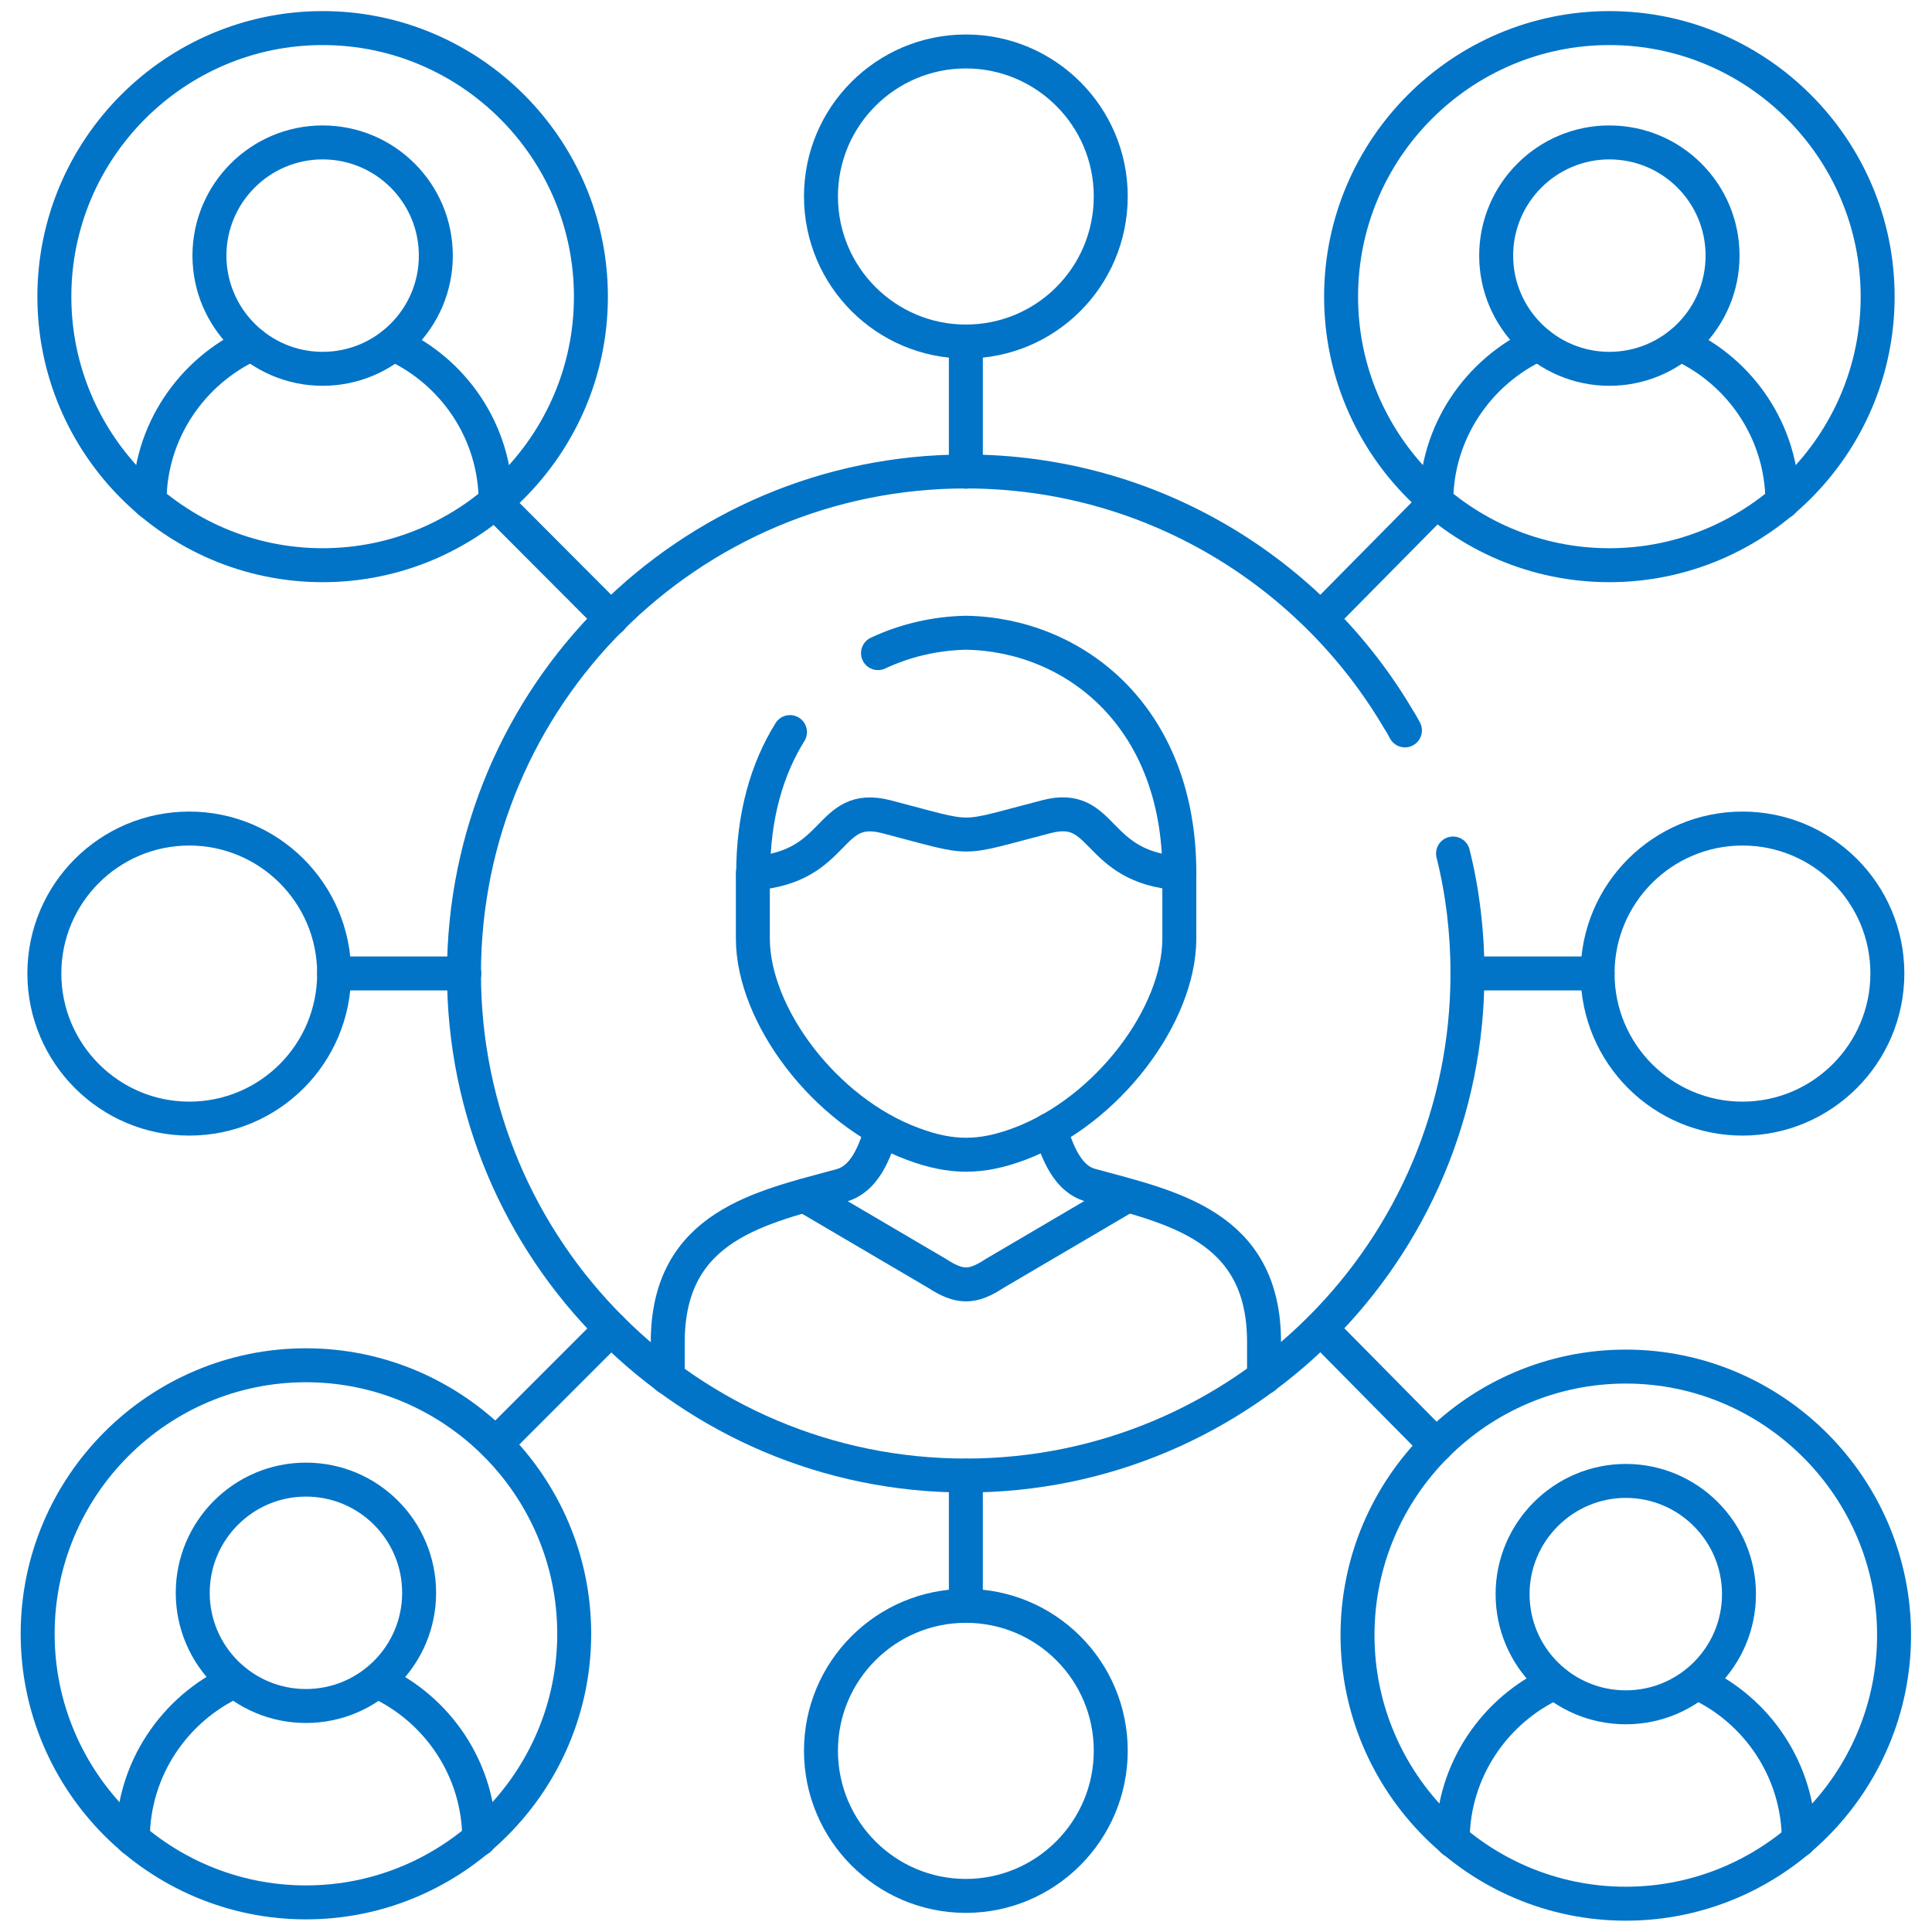 <svg version="1.1" id="svg2469" xmlns="http://www.w3.org/2000/svg" x="0" y="0" viewBox="0 0 682.7 682.7" style="enable-background:new 0 0 682.7 682.7" xml:space="preserve"><style>.st0{fill:none;stroke:#0174c7;stroke-width:12;stroke-linecap:round;stroke-linejoin:round;stroke-miterlimit:13.333}</style><g id="g2479"><g id="g2485" transform="translate(426.492 474.227)"><path id="path2487" class="st0" d="M142.2-423.9c22.1 0 40 17.9 40 40s-17.9 40-40 40-40-18-40-40 17.9-40 40-40z"/></g><g id="g2489" transform="translate(380.63 379.002)"><path id="path2491" class="st0" d="M126.9-201.7c0-24.7 14.9-46.1 36.1-55.8m50.1.1c21.2 9.6 36.1 31 36.1 55.8"/></g><g id="g2493" transform="translate(426.492 362.221)"><path id="path2495" class="st0" d="M142.2-162.5c52.2 0 94.8-42.6 94.8-94.9 0-52.3-42.6-94.9-94.8-94.9-52.2 0-94.8 42.6-94.8 94.9 0 52.3 42.5 94.9 94.8 94.9z"/></g><g id="g2497" transform="translate(430.894 119.505)"><path id="path2499" class="st0" d="M143.6 403.8c22.1 0 40 18 40 40 0 22.1-17.9 40-40 40s-40-17.9-40-40c0-22 18-40 40-40z"/></g><g id="g2501" transform="translate(385.032 24.253)"><path id="path2503" class="st0" d="M128.3 626.1c0-24.7 14.9-46.2 36.1-55.8m50.2 0c21.2 9.6 36 31.1 36 55.8"/></g><g id="g2505" transform="translate(430.894 7.5)"><path id="path2507" class="st0" d="M143.6 665.2c52.2 0 94.8-42.6 94.8-94.9 0-52.2-42.6-94.9-94.8-94.9-52.2 0-94.8 42.6-94.8 94.9 0 52.3 42.6 94.9 94.8 94.9z"/></g><g id="g2509" transform="translate(372.354 318.4)"><path id="path2511" class="st0" d="M124.1-60.3c-.7-1.3-1.4-2.6-2.2-3.8-30.8-52.4-87.8-87.7-153-87.7-97.9 0-177.3 79.4-177.3 177.4S-129 203-31.1 203s177.3-79.4 177.3-177.4c0-14.6-1.7-28.8-5.1-42.4"/></g><g id="g2513" transform="translate(334.963 146.935)"><path id="path2515" class="st0" d="M111.7 339.8v-12.6c0-41.3-33.1-47.6-61.2-55.3-9.9-2.7-12.5-15.5-14.6-19.6m-59.1.1c-2 4.1-4.6 16.9-14.6 19.6-28.1 7.7-61.2 14-61.2 55.3v12.6"/></g><g id="g2517" transform="translate(312.533 280.517)"><path id="path2519" class="st0" d="M104.2 28.1v23c0 27.1-25.4 61-56.5 72.6-13.6 5.1-24.1 5.1-37.7 0-31.1-11.5-56.5-45.5-56.5-72.6v-23"/></g><g id="g2521" transform="translate(213.203 195.16)"><path id="path2523" class="st0" d="m71.1 227.3 46.8 27.5c8 5.2 12.5 5.2 20.4 0l46.8-27.5"/></g><g id="g2525" transform="translate(232.651 338.89)"><path id="path2527" class="st0" d="M77.6-108.1c9.8-4.6 20.5-7 31.1-7.2 37.7.6 75.4 29 75.4 85-30.5-2.2-26-25.5-47-20-16.3 4.2-22.3 6.3-28.3 6.3s-12.1-2.1-28.3-6.3c-21.1-5.4-16.5 17.9-47 20 0-20.3 4.9-36.9 13-49.9"/></g><g id="g2529" transform="translate(131.37 378.668)"><path id="path2531" class="st0" d="M43.8-200.9 84.6-160"/></g><g id="g2533" transform="translate(350.009 348.06)"><path id="path2535" class="st0" d="m116.7-129.5 40.8-41.3"/></g><g id="g2537" transform="translate(131.37 129.29)"><path id="path2539" class="st0" d="m43.8 381 40.8-40.8"/></g><g id="g2541" transform="translate(350.009 159.87)"><path id="path2543" class="st0" d="m116.7 309.6 40.8 41.3"/></g><g id="g2545" transform="translate(88.573 253.979)"><path id="path2547" class="st0" d="M29.5 90h46"/></g><g id="g2549" transform="translate(423.427 253.979)"><path id="path2551" class="st0" d="M141.1 90h-46"/></g><g id="g2553" transform="translate(256 86.445)"><path id="path2555" class="st0" d="M85.3 481v-46"/></g><g id="g2557" transform="translate(256 421.485)"><path id="path2559" class="st0" d="M85.3-300.8v46"/></g><g id="g2561" transform="translate(88.573 253.979)"><path id="path2563" class="st0" d="M29.5 90c0-28.3-23-51.2-51.2-51.2-28.3 0-51.2 23-51.2 51.2 0 28.3 23 51.3 51.2 51.3 28.3 0 51.2-22.9 51.2-51.3z"/></g><g id="g2565" transform="translate(423.427 253.979)"><path id="path2567" class="st0" d="M141.1 90c0-28.3 23-51.2 51.2-51.2 28.3 0 51.2 22.9 51.2 51.2 0 28.3-23 51.3-51.2 51.3-28.2 0-51.2-22.9-51.2-51.3z"/></g><g id="g2569" transform="translate(256 86.445)"><path id="path2571" class="st0" d="M85.3 481c28.3 0 51.2 22.9 51.2 51.2 0 28.3-23 51.3-51.2 51.3s-51.2-22.9-51.2-51.3c0-28.3 23-51.2 51.2-51.2z"/></g><g id="g2573" transform="translate(256 421.485)"><path id="path2575" class="st0" d="M85.3-300.8c28.3 0 51.2-22.9 51.2-51.3 0-28.3-23-51.2-51.2-51.2s-51.2 22.9-51.2 51.2c0 28.4 23 51.3 51.2 51.3z"/></g><g id="g2577" transform="translate(81.106 119.84)"><path id="path2579" class="st0" d="M27 403c22.1 0 40 17.9 40 40s-17.9 40-40 40-40-17.9-40-40c0-22 17.9-40 40-40z"/></g><g id="g2581" transform="translate(35.243 24.616)"><path id="path2583" class="st0" d="M11.7 625.2c0-24.7 14.8-46.1 36-55.8m50.3.1c21.2 9.6 36.1 31 36.1 55.8"/></g><g id="g2585" transform="translate(81.106 7.835)"><path id="path2587" class="st0" d="M27 664.4c52.2 0 94.8-42.6 94.8-94.9 0-52.3-42.6-94.9-94.8-94.9-52.2 0-94.8 42.6-94.8 94.9 0 52.3 42.6 94.9 94.8 94.9z"/></g><g id="g2589" transform="translate(85.508 474.227)"><path id="path2591" class="st0" d="M28.5-423.9c22.1 0 40 17.9 40 40s-17.9 40-40 40-40-18-40-40 17.9-40 40-40z"/></g><g id="g2593" transform="translate(39.645 379.002)"><path id="path2595" class="st0" d="M13.2-201.7c0-24.7 14.9-46.1 36.1-55.8m50.1.1c21.2 9.6 36.1 31 36.1 55.8"/></g><g id="g2597" transform="translate(85.508 362.221)"><path id="path2599" class="st0" d="M28.5-162.5c52.2 0 94.8-42.6 94.8-94.9 0-52.3-42.6-94.9-94.8-94.9-52.2 0-94.8 42.6-94.8 94.9 0 52.3 42.6 94.9 94.8 94.9z"/></g></g></svg>